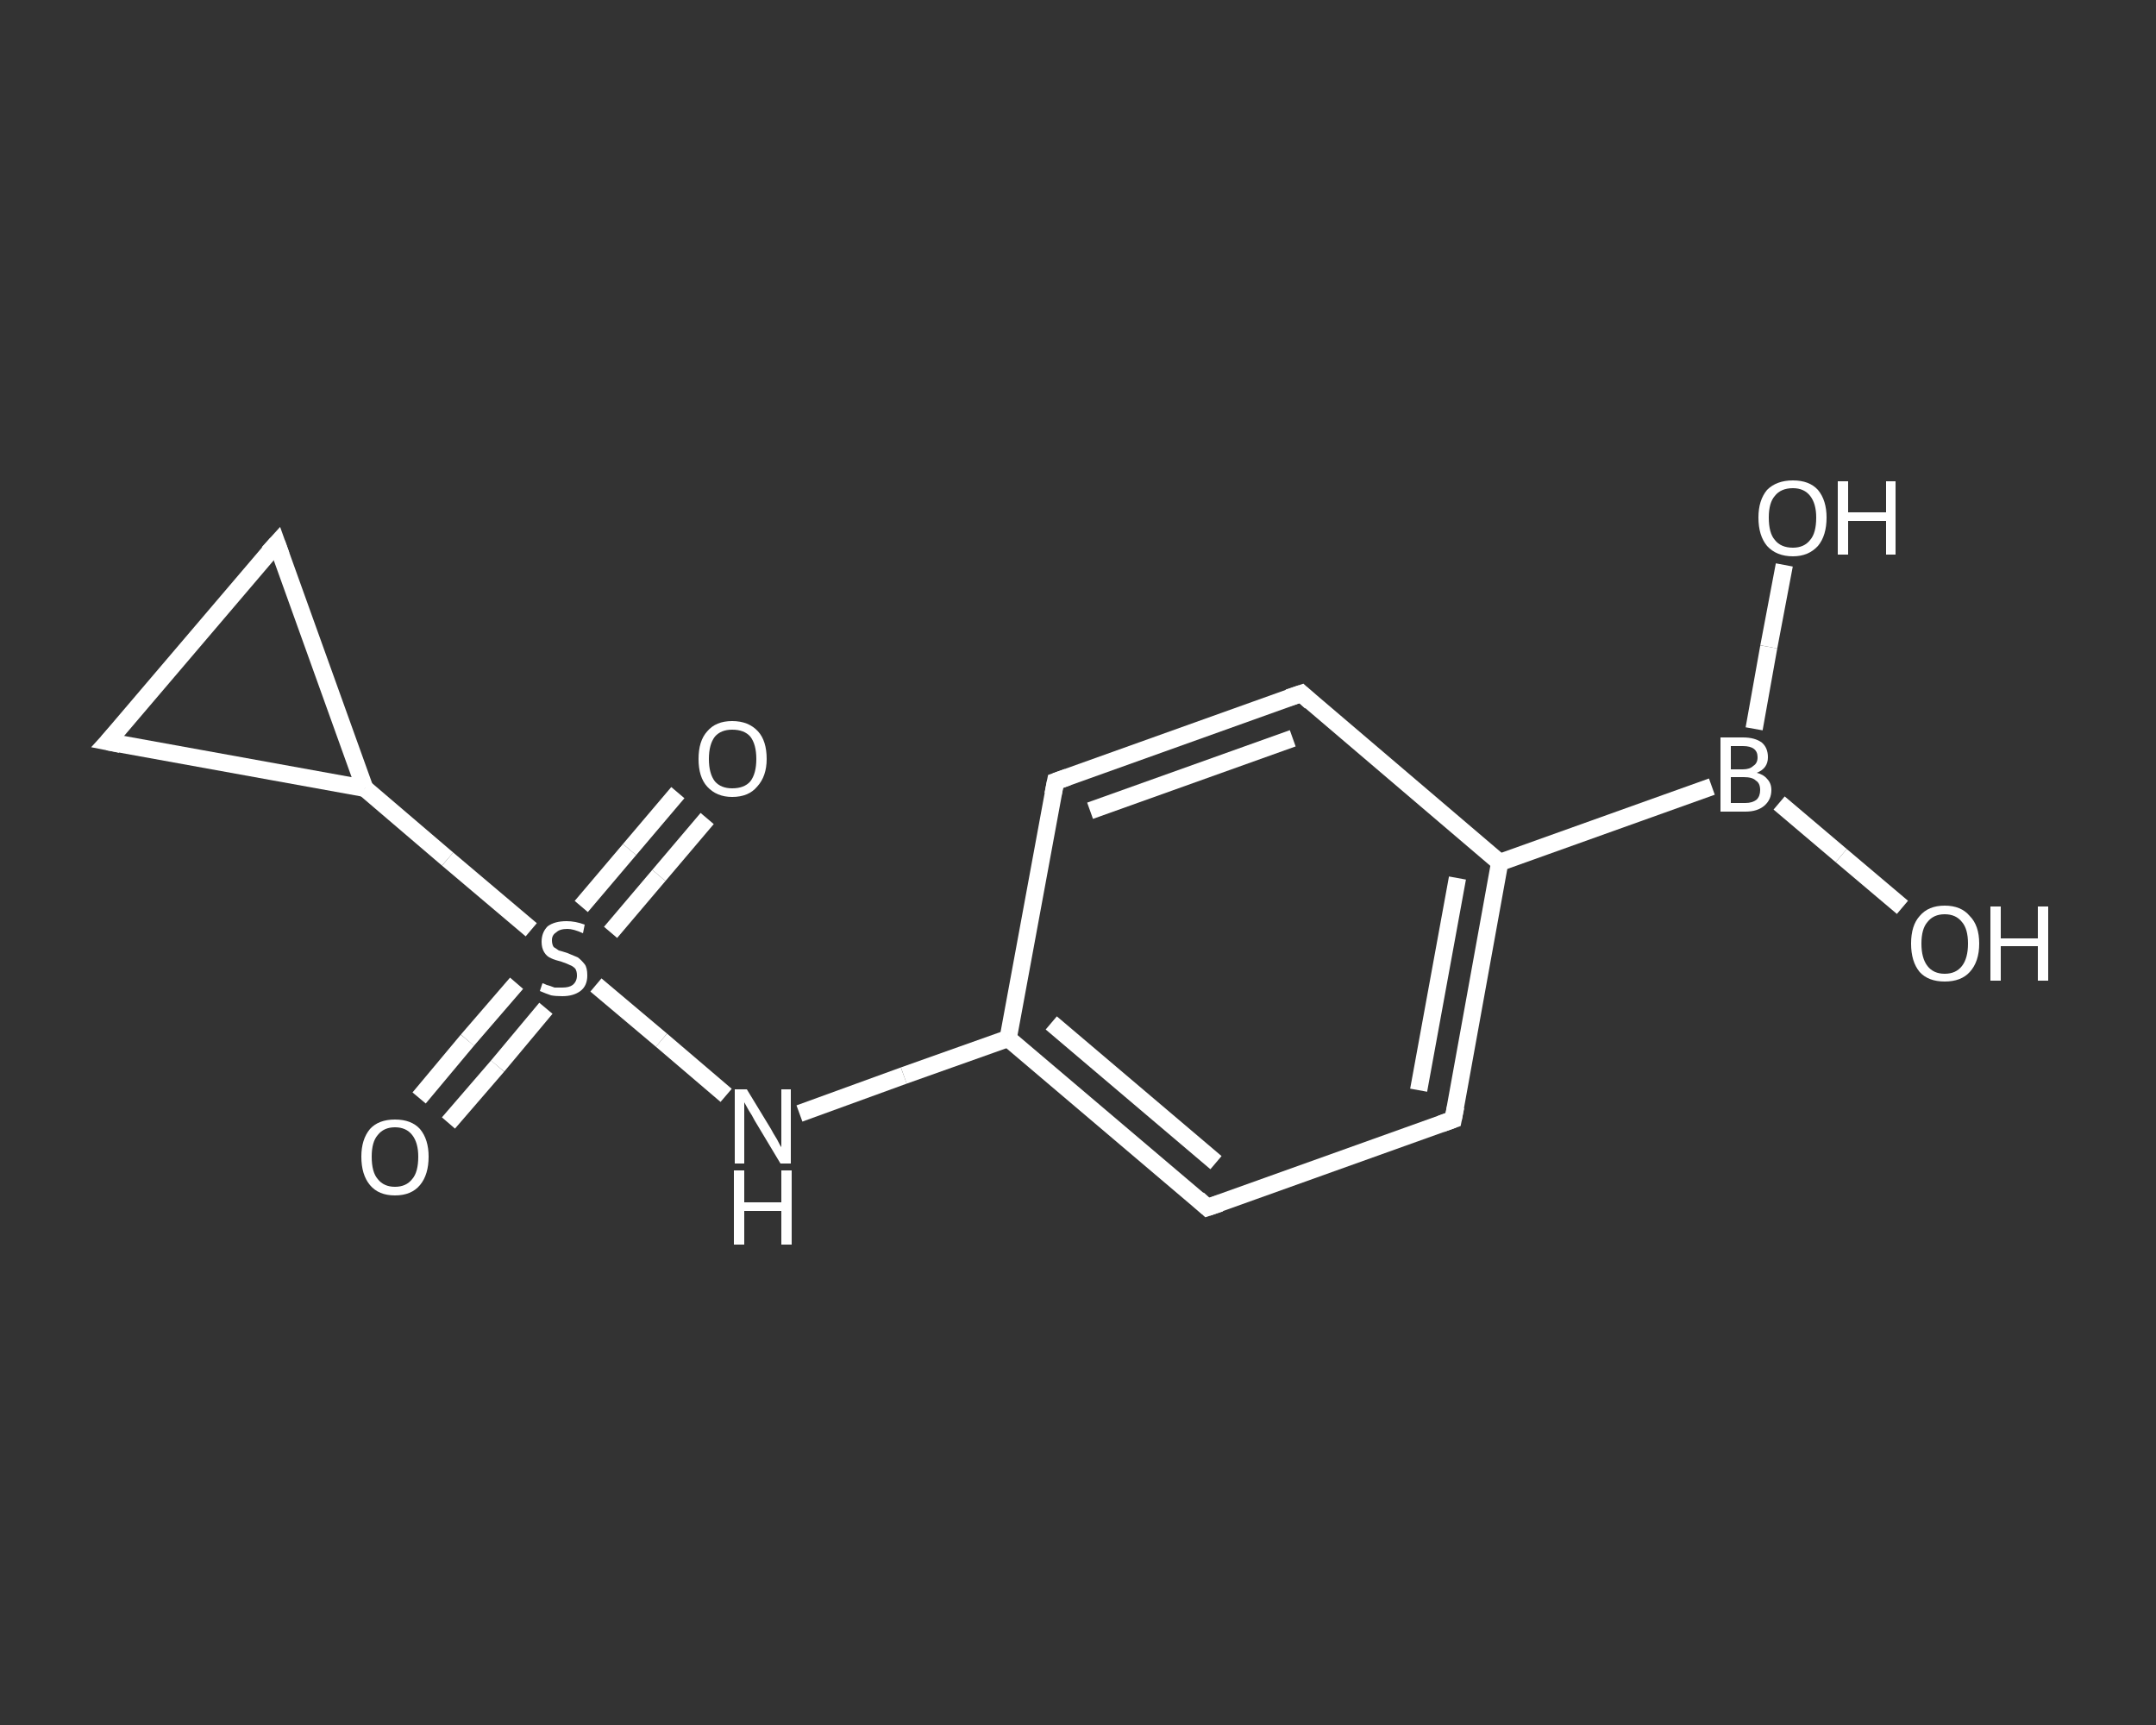 <?xml version='1.0' encoding='iso-8859-1'?>
<svg version='1.1' baseProfile='full'
              xmlns='http://www.w3.org/2000/svg'
                      xmlns:rdkit='http://www.rdkit.org/xml'
                      xmlns:xlink='http://www.w3.org/1999/xlink'
                  xml:space='preserve'
width='250px' height='200px' viewBox='0 0 250 200'>
<rect x="0" y="0" width="250" height="200" fill="#333333" stroke="none"/>
<!-- END OF HEADER -->
<rect style='opacity:1.0;fill:transparent;stroke:none' width='250.0' height='200.0' x='0.0' y='0.0'> </rect>
<path class='bond-0 atom-0 atom-1' d='M 82.0,94.9 L 76.4,101.5' style='fill:none;fill-rule:evenodd;stroke:#FFFFFF;stroke-width:2.0px;stroke-linecap:butt;stroke-linejoin:miter;stroke-opacity:1' />
<path class='bond-0 atom-0 atom-1' d='M 76.4,101.5 L 70.8,108.1' style='fill:none;fill-rule:evenodd;stroke:#FFFFFF;stroke-width:2.0px;stroke-linecap:butt;stroke-linejoin:miter;stroke-opacity:1' />
<path class='bond-0 atom-0 atom-1' d='M 78.6,91.9 L 73.0,98.5' style='fill:none;fill-rule:evenodd;stroke:#FFFFFF;stroke-width:2.0px;stroke-linecap:butt;stroke-linejoin:miter;stroke-opacity:1' />
<path class='bond-0 atom-0 atom-1' d='M 73.0,98.5 L 67.4,105.1' style='fill:none;fill-rule:evenodd;stroke:#FFFFFF;stroke-width:2.0px;stroke-linecap:butt;stroke-linejoin:miter;stroke-opacity:1' />
<path class='bond-1 atom-1 atom-2' d='M 59.9,114.0 L 54.2,120.6' style='fill:none;fill-rule:evenodd;stroke:#FFFFFF;stroke-width:2.0px;stroke-linecap:butt;stroke-linejoin:miter;stroke-opacity:1' />
<path class='bond-1 atom-1 atom-2' d='M 54.2,120.6 L 48.6,127.3' style='fill:none;fill-rule:evenodd;stroke:#FFFFFF;stroke-width:2.0px;stroke-linecap:butt;stroke-linejoin:miter;stroke-opacity:1' />
<path class='bond-1 atom-1 atom-2' d='M 63.3,116.9 L 57.7,123.6' style='fill:none;fill-rule:evenodd;stroke:#FFFFFF;stroke-width:2.0px;stroke-linecap:butt;stroke-linejoin:miter;stroke-opacity:1' />
<path class='bond-1 atom-1 atom-2' d='M 57.7,123.6 L 52.0,130.2' style='fill:none;fill-rule:evenodd;stroke:#FFFFFF;stroke-width:2.0px;stroke-linecap:butt;stroke-linejoin:miter;stroke-opacity:1' />
<path class='bond-2 atom-1 atom-3' d='M 69.1,114.2 L 76.7,120.6' style='fill:none;fill-rule:evenodd;stroke:#FFFFFF;stroke-width:2.0px;stroke-linecap:butt;stroke-linejoin:miter;stroke-opacity:1' />
<path class='bond-2 atom-1 atom-3' d='M 76.7,120.6 L 84.2,127.0' style='fill:none;fill-rule:evenodd;stroke:#FFFFFF;stroke-width:2.0px;stroke-linecap:butt;stroke-linejoin:miter;stroke-opacity:1' />
<path class='bond-3 atom-3 atom-4' d='M 92.7,129.1 L 104.8,124.7' style='fill:none;fill-rule:evenodd;stroke:#FFFFFF;stroke-width:2.0px;stroke-linecap:butt;stroke-linejoin:miter;stroke-opacity:1' />
<path class='bond-3 atom-3 atom-4' d='M 104.8,124.7 L 116.9,120.4' style='fill:none;fill-rule:evenodd;stroke:#FFFFFF;stroke-width:2.0px;stroke-linecap:butt;stroke-linejoin:miter;stroke-opacity:1' />
<path class='bond-4 atom-4 atom-5' d='M 116.9,120.4 L 140.0,140.0' style='fill:none;fill-rule:evenodd;stroke:#FFFFFF;stroke-width:2.0px;stroke-linecap:butt;stroke-linejoin:miter;stroke-opacity:1' />
<path class='bond-4 atom-4 atom-5' d='M 121.9,118.6 L 141.0,134.8' style='fill:none;fill-rule:evenodd;stroke:#FFFFFF;stroke-width:2.0px;stroke-linecap:butt;stroke-linejoin:miter;stroke-opacity:1' />
<path class='bond-5 atom-5 atom-6' d='M 140.0,140.0 L 168.5,129.8' style='fill:none;fill-rule:evenodd;stroke:#FFFFFF;stroke-width:2.0px;stroke-linecap:butt;stroke-linejoin:miter;stroke-opacity:1' />
<path class='bond-6 atom-6 atom-7' d='M 168.5,129.8 L 173.9,100.0' style='fill:none;fill-rule:evenodd;stroke:#FFFFFF;stroke-width:2.0px;stroke-linecap:butt;stroke-linejoin:miter;stroke-opacity:1' />
<path class='bond-6 atom-6 atom-7' d='M 164.5,126.4 L 169.0,101.8' style='fill:none;fill-rule:evenodd;stroke:#FFFFFF;stroke-width:2.0px;stroke-linecap:butt;stroke-linejoin:miter;stroke-opacity:1' />
<path class='bond-7 atom-7 atom-8' d='M 173.9,100.0 L 198.5,91.2' style='fill:none;fill-rule:evenodd;stroke:#FFFFFF;stroke-width:2.0px;stroke-linecap:butt;stroke-linejoin:miter;stroke-opacity:1' />
<path class='bond-8 atom-8 atom-9' d='M 206.3,93.1 L 213.5,99.2' style='fill:none;fill-rule:evenodd;stroke:#FFFFFF;stroke-width:2.0px;stroke-linecap:butt;stroke-linejoin:miter;stroke-opacity:1' />
<path class='bond-8 atom-8 atom-9' d='M 213.5,99.2 L 220.6,105.2' style='fill:none;fill-rule:evenodd;stroke:#FFFFFF;stroke-width:2.0px;stroke-linecap:butt;stroke-linejoin:miter;stroke-opacity:1' />
<path class='bond-9 atom-8 atom-10' d='M 203.4,84.5 L 205.1,75.0' style='fill:none;fill-rule:evenodd;stroke:#FFFFFF;stroke-width:2.0px;stroke-linecap:butt;stroke-linejoin:miter;stroke-opacity:1' />
<path class='bond-9 atom-8 atom-10' d='M 205.1,75.0 L 206.9,65.5' style='fill:none;fill-rule:evenodd;stroke:#FFFFFF;stroke-width:2.0px;stroke-linecap:butt;stroke-linejoin:miter;stroke-opacity:1' />
<path class='bond-10 atom-7 atom-11' d='M 173.9,100.0 L 150.9,80.4' style='fill:none;fill-rule:evenodd;stroke:#FFFFFF;stroke-width:2.0px;stroke-linecap:butt;stroke-linejoin:miter;stroke-opacity:1' />
<path class='bond-11 atom-11 atom-12' d='M 150.9,80.4 L 122.4,90.6' style='fill:none;fill-rule:evenodd;stroke:#FFFFFF;stroke-width:2.0px;stroke-linecap:butt;stroke-linejoin:miter;stroke-opacity:1' />
<path class='bond-11 atom-11 atom-12' d='M 149.9,85.6 L 126.4,94.0' style='fill:none;fill-rule:evenodd;stroke:#FFFFFF;stroke-width:2.0px;stroke-linecap:butt;stroke-linejoin:miter;stroke-opacity:1' />
<path class='bond-12 atom-1 atom-13' d='M 61.6,107.8 L 51.9,99.6' style='fill:none;fill-rule:evenodd;stroke:#FFFFFF;stroke-width:2.0px;stroke-linecap:butt;stroke-linejoin:miter;stroke-opacity:1' />
<path class='bond-12 atom-1 atom-13' d='M 51.9,99.6 L 42.3,91.4' style='fill:none;fill-rule:evenodd;stroke:#FFFFFF;stroke-width:2.0px;stroke-linecap:butt;stroke-linejoin:miter;stroke-opacity:1' />
<path class='bond-13 atom-13 atom-14' d='M 42.3,91.4 L 12.5,86.0' style='fill:none;fill-rule:evenodd;stroke:#FFFFFF;stroke-width:2.0px;stroke-linecap:butt;stroke-linejoin:miter;stroke-opacity:1' />
<path class='bond-14 atom-14 atom-15' d='M 12.5,86.0 L 32.1,63.0' style='fill:none;fill-rule:evenodd;stroke:#FFFFFF;stroke-width:2.0px;stroke-linecap:butt;stroke-linejoin:miter;stroke-opacity:1' />
<path class='bond-15 atom-12 atom-4' d='M 122.4,90.6 L 116.9,120.4' style='fill:none;fill-rule:evenodd;stroke:#FFFFFF;stroke-width:2.0px;stroke-linecap:butt;stroke-linejoin:miter;stroke-opacity:1' />
<path class='bond-16 atom-15 atom-13' d='M 32.1,63.0 L 42.3,91.4' style='fill:none;fill-rule:evenodd;stroke:#FFFFFF;stroke-width:2.0px;stroke-linecap:butt;stroke-linejoin:miter;stroke-opacity:1' />
<path d='M 138.9,139.0 L 140.0,140.0 L 141.5,139.5' style='fill:none;stroke:#FFFFFF;stroke-width:2.0px;stroke-linecap:butt;stroke-linejoin:miter;stroke-opacity:1;' />
<path d='M 167.1,130.3 L 168.5,129.8 L 168.8,128.3' style='fill:none;stroke:#FFFFFF;stroke-width:2.0px;stroke-linecap:butt;stroke-linejoin:miter;stroke-opacity:1;' />
<path d='M 152.0,81.4 L 150.9,80.4 L 149.4,80.9' style='fill:none;stroke:#FFFFFF;stroke-width:2.0px;stroke-linecap:butt;stroke-linejoin:miter;stroke-opacity:1;' />
<path d='M 123.8,90.1 L 122.4,90.6 L 122.1,92.1' style='fill:none;stroke:#FFFFFF;stroke-width:2.0px;stroke-linecap:butt;stroke-linejoin:miter;stroke-opacity:1;' />
<path d='M 14.0,86.3 L 12.5,86.0 L 13.5,84.9' style='fill:none;stroke:#FFFFFF;stroke-width:2.0px;stroke-linecap:butt;stroke-linejoin:miter;stroke-opacity:1;' />
<path d='M 31.1,64.1 L 32.1,63.0 L 32.6,64.4' style='fill:none;stroke:#FFFFFF;stroke-width:2.0px;stroke-linecap:butt;stroke-linejoin:miter;stroke-opacity:1;' />
<path class='atom-0' d='M 81.0 88.0
Q 81.0 85.9, 82.0 84.8
Q 83.0 83.6, 84.9 83.6
Q 86.8 83.6, 87.9 84.8
Q 88.9 85.9, 88.9 88.0
Q 88.9 90.0, 87.8 91.2
Q 86.8 92.4, 84.9 92.4
Q 83.1 92.4, 82.0 91.2
Q 81.0 90.1, 81.0 88.0
M 84.9 91.4
Q 86.3 91.4, 87.0 90.6
Q 87.7 89.7, 87.7 88.0
Q 87.7 86.3, 87.0 85.4
Q 86.3 84.6, 84.9 84.6
Q 83.6 84.6, 82.9 85.4
Q 82.2 86.3, 82.2 88.0
Q 82.2 89.7, 82.9 90.6
Q 83.6 91.4, 84.9 91.4
' fill='#FFFFFF'/>
<path class='atom-1' d='M 62.9 114.0
Q 63.0 114.0, 63.4 114.2
Q 63.8 114.3, 64.3 114.5
Q 64.7 114.5, 65.2 114.5
Q 66.0 114.5, 66.4 114.2
Q 66.9 113.8, 66.9 113.1
Q 66.9 112.6, 66.7 112.3
Q 66.4 112.0, 66.1 111.9
Q 65.7 111.7, 65.1 111.5
Q 64.3 111.3, 63.9 111.1
Q 63.4 110.9, 63.1 110.4
Q 62.8 109.9, 62.8 109.2
Q 62.8 108.1, 63.5 107.4
Q 64.3 106.8, 65.7 106.8
Q 66.7 106.8, 67.8 107.2
L 67.6 108.2
Q 66.5 107.7, 65.8 107.7
Q 64.9 107.7, 64.5 108.1
Q 64.0 108.4, 64.0 109.0
Q 64.0 109.5, 64.2 109.8
Q 64.5 110.0, 64.8 110.2
Q 65.2 110.3, 65.8 110.5
Q 66.5 110.8, 67.0 111.0
Q 67.4 111.3, 67.8 111.8
Q 68.1 112.2, 68.1 113.1
Q 68.1 114.3, 67.3 114.9
Q 66.5 115.5, 65.2 115.5
Q 64.4 115.5, 63.9 115.4
Q 63.3 115.2, 62.6 114.9
L 62.9 114.0
' fill='#FFFFFF'/>
<path class='atom-2' d='M 41.9 134.1
Q 41.9 132.1, 42.9 130.9
Q 43.9 129.8, 45.8 129.8
Q 47.7 129.8, 48.7 130.9
Q 49.7 132.1, 49.7 134.1
Q 49.7 136.2, 48.7 137.4
Q 47.7 138.6, 45.8 138.6
Q 43.9 138.6, 42.9 137.4
Q 41.9 136.2, 41.9 134.1
M 45.8 137.6
Q 47.1 137.6, 47.8 136.7
Q 48.5 135.9, 48.5 134.1
Q 48.5 132.5, 47.8 131.6
Q 47.1 130.7, 45.8 130.7
Q 44.5 130.7, 43.8 131.6
Q 43.1 132.4, 43.1 134.1
Q 43.1 135.9, 43.8 136.7
Q 44.5 137.6, 45.8 137.6
' fill='#FFFFFF'/>
<path class='atom-3' d='M 86.6 126.3
L 89.4 130.9
Q 89.6 131.3, 90.1 132.1
Q 90.5 132.9, 90.6 133.0
L 90.6 126.3
L 91.7 126.3
L 91.7 134.9
L 90.5 134.9
L 87.5 129.9
Q 87.2 129.3, 86.8 128.7
Q 86.4 128.0, 86.3 127.8
L 86.3 134.9
L 85.2 134.9
L 85.2 126.3
L 86.6 126.3
' fill='#FFFFFF'/>
<path class='atom-3' d='M 85.1 135.7
L 86.3 135.7
L 86.3 139.4
L 90.6 139.4
L 90.6 135.7
L 91.8 135.7
L 91.8 144.3
L 90.6 144.3
L 90.6 140.4
L 86.3 140.4
L 86.3 144.3
L 85.1 144.3
L 85.1 135.7
' fill='#FFFFFF'/>
<path class='atom-8' d='M 203.7 89.6
Q 204.5 89.8, 204.9 90.3
Q 205.4 90.8, 205.4 91.6
Q 205.4 92.7, 204.6 93.4
Q 203.8 94.1, 202.4 94.1
L 199.5 94.1
L 199.5 85.5
L 202.1 85.5
Q 203.5 85.5, 204.3 86.1
Q 205.0 86.7, 205.0 87.8
Q 205.0 89.1, 203.7 89.6
M 200.7 86.5
L 200.7 89.2
L 202.1 89.2
Q 202.9 89.2, 203.3 88.8
Q 203.8 88.5, 203.8 87.8
Q 203.8 86.5, 202.1 86.5
L 200.7 86.5
M 202.4 93.1
Q 203.2 93.1, 203.7 92.7
Q 204.1 92.3, 204.1 91.6
Q 204.1 90.8, 203.6 90.5
Q 203.2 90.1, 202.2 90.1
L 200.7 90.1
L 200.7 93.1
L 202.4 93.1
' fill='#FFFFFF'/>
<path class='atom-9' d='M 221.6 109.4
Q 221.6 107.3, 222.6 106.2
Q 223.6 105.0, 225.5 105.0
Q 227.4 105.0, 228.4 106.2
Q 229.5 107.3, 229.5 109.4
Q 229.5 111.5, 228.4 112.7
Q 227.4 113.8, 225.5 113.8
Q 223.6 113.8, 222.6 112.7
Q 221.6 111.5, 221.6 109.4
M 225.5 112.9
Q 226.8 112.9, 227.5 112.0
Q 228.2 111.1, 228.2 109.4
Q 228.2 107.7, 227.5 106.9
Q 226.8 106.0, 225.5 106.0
Q 224.2 106.0, 223.5 106.9
Q 222.8 107.7, 222.8 109.4
Q 222.8 111.1, 223.5 112.0
Q 224.2 112.9, 225.5 112.9
' fill='#FFFFFF'/>
<path class='atom-9' d='M 230.8 105.1
L 232.0 105.1
L 232.0 108.8
L 236.3 108.8
L 236.3 105.1
L 237.5 105.1
L 237.5 113.7
L 236.3 113.7
L 236.3 109.7
L 232.0 109.7
L 232.0 113.7
L 230.8 113.7
L 230.8 105.1
' fill='#FFFFFF'/>
<path class='atom-10' d='M 203.9 60.0
Q 203.9 58.0, 204.9 56.8
Q 206.0 55.7, 207.9 55.7
Q 209.8 55.7, 210.8 56.8
Q 211.8 58.0, 211.8 60.0
Q 211.8 62.1, 210.8 63.3
Q 209.7 64.5, 207.9 64.5
Q 206.0 64.5, 204.9 63.3
Q 203.9 62.1, 203.9 60.0
M 207.9 63.5
Q 209.2 63.5, 209.9 62.6
Q 210.6 61.8, 210.6 60.0
Q 210.6 58.4, 209.9 57.5
Q 209.2 56.6, 207.9 56.6
Q 206.5 56.6, 205.8 57.5
Q 205.1 58.3, 205.1 60.0
Q 205.1 61.8, 205.8 62.6
Q 206.5 63.5, 207.9 63.5
' fill='#FFFFFF'/>
<path class='atom-10' d='M 213.1 55.8
L 214.3 55.8
L 214.3 59.4
L 218.7 59.4
L 218.7 55.8
L 219.8 55.8
L 219.8 64.3
L 218.7 64.3
L 218.7 60.4
L 214.3 60.4
L 214.3 64.3
L 213.1 64.3
L 213.1 55.8
' fill='#FFFFFF'/>
</svg>
